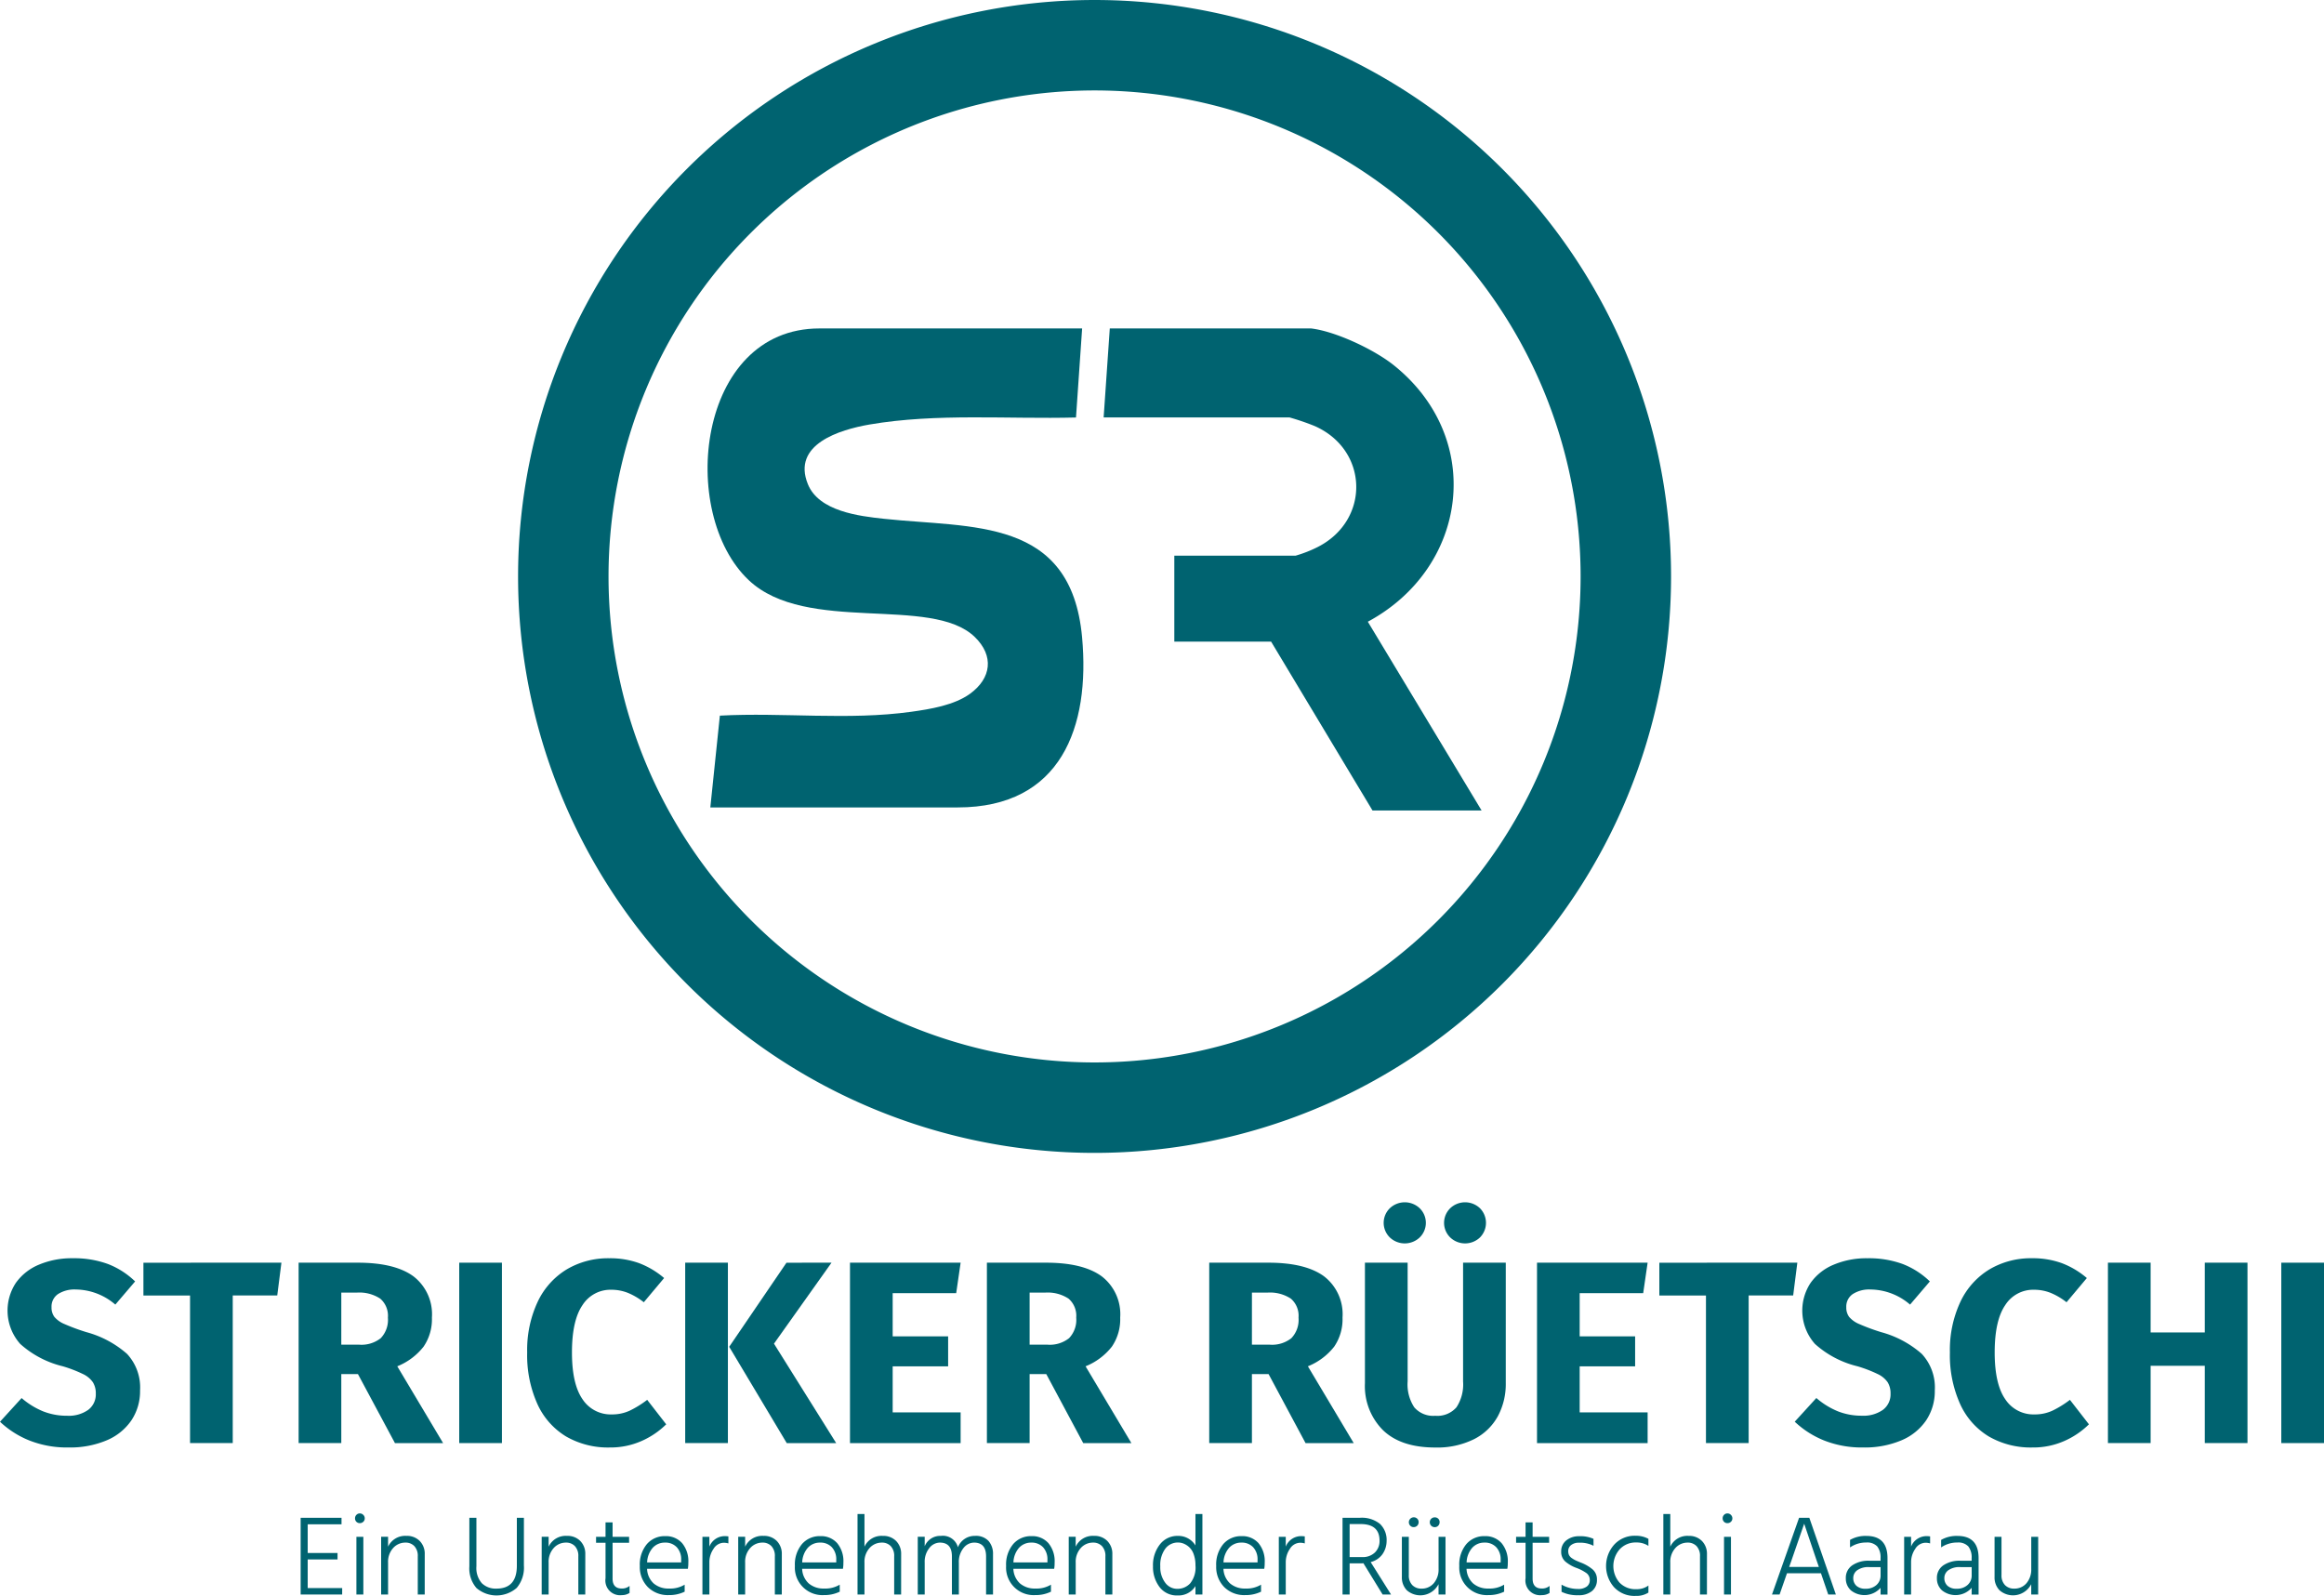 <?xml version="1.0" encoding="UTF-8"?>
<svg xmlns="http://www.w3.org/2000/svg" width="319" height="219.074" viewBox="0 0 319 219.074">
  <g id="Artwork_14" data-name="Artwork 14" transform="translate(159.5 109.537)">
    <g id="Group_3291" data-name="Group 3291" transform="translate(-159.5 -109.537)">
      <path id="Path_1295" data-name="Path 1295" d="M252.625,0a79.131,79.131,0,1,0,79.131,79.131A79.131,79.131,0,0,0,252.625,0Zm0,145.846A66.715,66.715,0,1,1,319.34,79.131,66.714,66.714,0,0,1,252.625,145.846Z" transform="translate(-102.381)" fill="#006370"></path>
      <path id="Path_1296" data-name="Path 1296" d="M288.362,110l-.842,12.225c-9.306.243-19.154-.616-28.348.965-4.049.7-10.7,2.7-8.451,8.2,1.522,3.725,7.039,4.374,10.439,4.74,12.115,1.3,25.679-.247,27.194,16.237,1.133,12.329-2.87,23.385-17.075,23.385H237.327l1.31-12.6c8.7-.464,17.616.672,26.257-.528,2.636-.366,5.9-.9,8.072-2.47,2.945-2.133,3.339-5.214.649-7.81-5.966-5.758-23.109-.334-31.012-7.786-9.765-9.207-7.108-34.557,9.7-34.557Z" transform="translate(-139.825 -64.914)" fill="#006370"></path>
      <path id="Path_1297" data-name="Path 1297" d="M398.058,110c3.389.4,8.7,2.916,11.379,5.067,12.528,10.058,10.186,27.771-3.585,35.192l15.615,25.912H406.493l-13.919-23.181H379.289v-11.8h16.66A17.293,17.293,0,0,0,398.98,140c7.22-3.678,7-13.318-.419-16.6a33.238,33.238,0,0,0-3.455-1.183H369.588L370.432,110Z" transform="translate(-218.099 -64.914)" fill="#006370"></path>
      <g id="Group_3289" data-name="Group 3289" transform="translate(0 165.044)">
        <path id="Path_1298" data-name="Path 1298" d="M14.812,422.188a11.114,11.114,0,0,1,3.734,2.394l-2.716,3.18a8.441,8.441,0,0,0-5.432-2.073,4.175,4.175,0,0,0-2.43.625,2.068,2.068,0,0,0-.893,1.8,2.154,2.154,0,0,0,.393,1.34,3.667,3.667,0,0,0,1.394.983,27.859,27.859,0,0,0,3,1.107,13.951,13.951,0,0,1,5.575,2.984,6.753,6.753,0,0,1,1.787,5.021,7.2,7.2,0,0,1-1.179,4.091,7.7,7.7,0,0,1-3.395,2.752,12.887,12.887,0,0,1-5.253.983,14.019,14.019,0,0,1-5.378-.965A12.781,12.781,0,0,1,0,443.843l2.966-3.252a10.7,10.7,0,0,0,2.948,1.823,8.816,8.816,0,0,0,3.305.607,4.635,4.635,0,0,0,2.877-.8,2.651,2.651,0,0,0,1.054-2.233,2.87,2.87,0,0,0-.393-1.554A3.4,3.4,0,0,0,11.4,437.3a18.193,18.193,0,0,0-2.787-1.072,13.457,13.457,0,0,1-5.843-3.073,6.9,6.9,0,0,1-.589-8.38,7.305,7.305,0,0,1,3.18-2.5,11.569,11.569,0,0,1,4.61-.876A13.538,13.538,0,0,1,14.812,422.188Z" transform="translate(0 -413.719)" fill="#006370"></path>
        <path id="Path_1299" data-name="Path 1299" d="M66.976,422.884l-.572,4.5H60.294v20.261H54.433V427.387h-6.4v-4.5Z" transform="translate(-28.347 -414.594)" fill="#006370"></path>
        <path id="Path_1300" data-name="Path 1300" d="M108.144,438.178h-2.287v9.47H100V422.884h8.112q5.074,0,7.629,1.858a6.562,6.562,0,0,1,2.555,5.682,6.651,6.651,0,0,1-1.144,3.984,8.7,8.7,0,0,1-3.609,2.7l6.289,10.542h-6.611Zm-2.287-4.038h2.466a4.258,4.258,0,0,0,2.948-.893,3.643,3.643,0,0,0,.983-2.823,3.1,3.1,0,0,0-1.054-2.608,5.235,5.235,0,0,0-3.234-.822h-2.108Z" transform="translate(-59.01 -414.594)" fill="#006370"></path>
        <path id="Path_1301" data-name="Path 1301" d="M159.648,422.884v24.764h-5.861V422.884Z" transform="translate(-90.752 -414.594)" fill="#006370"></path>
        <path id="Path_1302" data-name="Path 1302" d="M191.925,422.08a11.638,11.638,0,0,1,3.413,2.037l-2.787,3.323a9.139,9.139,0,0,0-2.18-1.286,6.1,6.1,0,0,0-2.287-.429,4.546,4.546,0,0,0-3.948,2.108q-1.447,2.109-1.447,6.5,0,4.325,1.447,6.415a4.62,4.62,0,0,0,4.02,2.09,5.748,5.748,0,0,0,2.466-.518,13.846,13.846,0,0,0,2.394-1.483l2.609,3.359a11.245,11.245,0,0,1-3.377,2.288,10.546,10.546,0,0,1-4.378.893,11.5,11.5,0,0,1-5.968-1.5,10.03,10.03,0,0,1-3.949-4.449,16.3,16.3,0,0,1-1.411-7.094,15.586,15.586,0,0,1,1.447-6.968,10.348,10.348,0,0,1,4-4.449A11.145,11.145,0,0,1,187.8,421.4,11.68,11.68,0,0,1,191.925,422.08Z" transform="translate(-104.18 -413.719)" fill="#006370"></path>
        <path id="Path_1303" data-name="Path 1303" d="M235.322,422.884v24.764h-5.861V422.884Zm14.222,0L241.646,434l8.54,13.651H243.4l-7.9-13.222,7.862-11.542Z" transform="translate(-135.408 -414.594)" fill="#006370"></path>
        <path id="Path_1304" data-name="Path 1304" d="M299.833,422.884l-.608,4.181h-8.719V433h7.612v4.11h-7.612v6.325h9.327v4.217H284.646V422.884Z" transform="translate(-167.974 -414.594)" fill="#006370"></path>
        <path id="Path_1305" data-name="Path 1305" d="M338.65,438.178h-2.287v9.47H330.5V422.884h8.112q5.074,0,7.629,1.858a6.562,6.562,0,0,1,2.555,5.682,6.651,6.651,0,0,1-1.144,3.984,8.7,8.7,0,0,1-3.609,2.7l6.289,10.542h-6.611Zm-2.287-4.038h2.466a4.26,4.26,0,0,0,2.948-.893,3.644,3.644,0,0,0,.982-2.823,3.1,3.1,0,0,0-1.054-2.608,5.234,5.234,0,0,0-3.234-.822h-2.108Z" transform="translate(-195.034 -414.594)" fill="#006370"></path>
        <path id="Path_1306" data-name="Path 1306" d="M413.1,438.178h-2.287v9.47h-5.86V422.884h8.112q5.074,0,7.629,1.858a6.562,6.562,0,0,1,2.555,5.682,6.651,6.651,0,0,1-1.144,3.984,8.7,8.7,0,0,1-3.609,2.7l6.289,10.542h-6.611Zm-2.287-4.038h2.466a4.258,4.258,0,0,0,2.948-.893,3.643,3.643,0,0,0,.983-2.823,3.1,3.1,0,0,0-1.054-2.608,5.235,5.235,0,0,0-3.234-.822h-2.108Z" transform="translate(-238.97 -414.594)" fill="#006370"></path>
        <path id="Path_1307" data-name="Path 1307" d="M476.423,427.493a9.33,9.33,0,0,1-1.09,4.538,7.656,7.656,0,0,1-3.27,3.145,11.349,11.349,0,0,1-5.324,1.144q-4.717,0-7.183-2.394a8.553,8.553,0,0,1-2.465-6.432V410.948h5.861v16.3a5.721,5.721,0,0,0,.911,3.555,3.43,3.43,0,0,0,2.877,1.161,3.474,3.474,0,0,0,2.912-1.161,5.72,5.72,0,0,0,.911-3.555v-16.3h5.861Zm-11.81-24.014a2.8,2.8,0,0,1,0,4,2.98,2.98,0,0,1-4.109,0,2.8,2.8,0,0,1,0-4,2.979,2.979,0,0,1,4.109,0Zm8.272,0a2.847,2.847,0,0,1,0,4,2.957,2.957,0,0,1-4.091,0,2.8,2.8,0,0,1,0-4,2.957,2.957,0,0,1,4.091,0Z" transform="translate(-269.736 -402.658)" fill="#006370"></path>
        <path id="Path_1308" data-name="Path 1308" d="M529.9,422.884l-.607,4.181h-8.719V433h7.611v4.11h-7.611v6.325H529.9v4.217H514.717V422.884Z" transform="translate(-303.742 -414.594)" fill="#006370"></path>
        <path id="Path_1309" data-name="Path 1309" d="M574.63,422.884l-.572,4.5h-6.111v20.261h-5.86V427.387h-6.4v-4.5Z" transform="translate(-327.921 -414.594)" fill="#006370"></path>
        <path id="Path_1310" data-name="Path 1310" d="M615.838,422.188a11.113,11.113,0,0,1,3.734,2.394l-2.716,3.18a8.439,8.439,0,0,0-5.431-2.073,4.175,4.175,0,0,0-2.43.625,2.068,2.068,0,0,0-.893,1.8,2.152,2.152,0,0,0,.393,1.34,3.668,3.668,0,0,0,1.394.983,27.819,27.819,0,0,0,3,1.107,13.952,13.952,0,0,1,5.575,2.984,6.754,6.754,0,0,1,1.787,5.021,7.2,7.2,0,0,1-1.179,4.091,7.7,7.7,0,0,1-3.395,2.752,12.888,12.888,0,0,1-5.253.983,14.019,14.019,0,0,1-5.378-.965,12.781,12.781,0,0,1-4.02-2.573l2.966-3.252a10.688,10.688,0,0,0,2.948,1.823,8.816,8.816,0,0,0,3.305.607,4.636,4.636,0,0,0,2.877-.8,2.652,2.652,0,0,0,1.054-2.233,2.87,2.87,0,0,0-.393-1.554,3.4,3.4,0,0,0-1.358-1.126,18.186,18.186,0,0,0-2.787-1.072,13.457,13.457,0,0,1-5.843-3.073,6.9,6.9,0,0,1-.589-8.38,7.3,7.3,0,0,1,3.18-2.5A11.568,11.568,0,0,1,611,421.4,13.538,13.538,0,0,1,615.838,422.188Z" transform="translate(-354.674 -413.719)" fill="#006370"></path>
        <path id="Path_1311" data-name="Path 1311" d="M668.369,422.08a11.637,11.637,0,0,1,3.413,2.037l-2.787,3.323a9.142,9.142,0,0,0-2.18-1.286,6.1,6.1,0,0,0-2.287-.429,4.546,4.546,0,0,0-3.948,2.108q-1.447,2.109-1.448,6.5,0,4.325,1.448,6.415a4.62,4.62,0,0,0,4.02,2.09,5.748,5.748,0,0,0,2.466-.518,13.845,13.845,0,0,0,2.394-1.483l2.609,3.359a11.245,11.245,0,0,1-3.377,2.288,10.546,10.546,0,0,1-4.378.893,11.5,11.5,0,0,1-5.968-1.5,10.03,10.03,0,0,1-3.949-4.449,16.3,16.3,0,0,1-1.412-7.094,15.586,15.586,0,0,1,1.447-6.968,10.348,10.348,0,0,1,4-4.449,11.145,11.145,0,0,1,5.807-1.519A11.68,11.68,0,0,1,668.369,422.08Z" transform="translate(-385.335 -413.719)" fill="#006370"></path>
        <path id="Path_1312" data-name="Path 1312" d="M719.2,447.648V437.035h-7.433v10.613h-5.861V422.884h5.861v9.577H719.2v-9.577h5.861v24.764Z" transform="translate(-416.564 -414.594)" fill="#006370"></path>
        <path id="Path_1313" data-name="Path 1313" d="M769.827,422.884v24.764h-5.861V422.884Z" transform="translate(-450.827 -414.594)" fill="#006370"></path>
      </g>
      <g id="Group_3290" data-name="Group 3290" transform="translate(41.262 207.759)">
        <path id="Path_1314" data-name="Path 1314" d="M106.373,518.852h-5.7V508.318h5.611v.891h-4.642v3.939h4.095v.891h-4.095v3.923h4.735Z" transform="translate(-100.668 -507.724)" fill="#006370"></path>
        <path id="Path_1315" data-name="Path 1315" d="M120.028,507.065a.65.65,0,0,1,.2.477.624.624,0,0,1-.2.469.664.664,0,0,1-.477.188.642.642,0,0,1-.657-.657.663.663,0,0,1,.188-.477.624.624,0,0,1,.469-.2A.651.651,0,0,1,120.028,507.065ZM120.036,518h-.953v-7.924h.953Z" transform="translate(-111.424 -506.87)" fill="#006370"></path>
        <path id="Path_1316" data-name="Path 1316" d="M133.613,522.43h-.953v-5.236a1.944,1.944,0,0,0-.469-1.407,1.64,1.64,0,0,0-1.235-.485,2.227,2.227,0,0,0-1.672.742,2.8,2.8,0,0,0-.7,2.008v4.376h-.953v-7.924h.953v1.36a2.582,2.582,0,0,1,2.516-1.485,2.443,2.443,0,0,1,1.829.7,2.485,2.485,0,0,1,.687,1.813Z" transform="translate(-116.577 -511.302)" fill="#006370"></path>
        <path id="Path_1317" data-name="Path 1317" d="M164.665,514.867a4.308,4.308,0,0,1-.985,3.072,4.228,4.228,0,0,1-5.525.023,4.122,4.122,0,0,1-.977-2.97v-6.674h.969v6.659a3.166,3.166,0,0,0,.743,2.321,2.713,2.713,0,0,0,2.008.742q2.8,0,2.8-3.141v-6.58h.969Z" transform="translate(-134.015 -507.724)" fill="#006370"></path>
        <path id="Path_1318" data-name="Path 1318" d="M187.378,522.43h-.953v-5.236a1.944,1.944,0,0,0-.469-1.407,1.64,1.64,0,0,0-1.235-.485,2.227,2.227,0,0,0-1.672.742,2.8,2.8,0,0,0-.7,2.008v4.376h-.953v-7.924h.953v1.36a2.582,2.582,0,0,1,2.516-1.485,2.442,2.442,0,0,1,1.829.7,2.484,2.484,0,0,1,.688,1.813Z" transform="translate(-148.304 -511.302)" fill="#006370"></path>
        <path id="Path_1319" data-name="Path 1319" d="M204.213,519.534a1.869,1.869,0,0,1-1.047.3,2.017,2.017,0,0,1-2.251-2.313v-4.876h-1.3v-.812h1.3v-1.985h.969v1.985h2.266v.812h-2.266v4.924q0,1.359,1.266,1.36a1.62,1.62,0,0,0,1.063-.359Z" transform="translate(-159.06 -508.625)" fill="#006370"></path>
        <path id="Path_1320" data-name="Path 1320" d="M220.419,522.085a4.835,4.835,0,0,1-2.188.469,3.879,3.879,0,0,1-2.868-1.1,3.919,3.919,0,0,1-1.1-2.9,4.365,4.365,0,0,1,.969-3,3.205,3.205,0,0,1,2.516-1.094,2.961,2.961,0,0,1,2.313.953,3.877,3.877,0,0,1,.86,2.688,4.48,4.48,0,0,1-.063.844h-5.6a2.855,2.855,0,0,0,.907,2.008,3.092,3.092,0,0,0,2.11.7,3.811,3.811,0,0,0,2.141-.531Zm-2.7-6.736a2.218,2.218,0,0,0-1.672.7,3.211,3.211,0,0,0-.782,2.016h4.674v-.359a2.41,2.41,0,0,0-.6-1.719A2.113,2.113,0,0,0,217.715,515.349Z" transform="translate(-167.701 -511.348)" fill="#006370"></path>
        <path id="Path_1321" data-name="Path 1321" d="M236.186,522.476h-.953v-7.924h.953V515.9a2.269,2.269,0,0,1,2.22-1.438q.109,0,.391.031v.969a2.177,2.177,0,0,0-.625-.094,1.675,1.675,0,0,0-1.415.836,3.212,3.212,0,0,0-.571,1.852Z" transform="translate(-180.077 -511.348)" fill="#006370"></path>
        <path id="Path_1322" data-name="Path 1322" d="M253.192,522.43h-.954v-5.236a1.944,1.944,0,0,0-.469-1.407,1.64,1.64,0,0,0-1.235-.485,2.227,2.227,0,0,0-1.672.742,2.8,2.8,0,0,0-.7,2.008v4.376h-.953v-7.924h.953v1.36a2.582,2.582,0,0,1,2.516-1.485,2.443,2.443,0,0,1,1.829.7,2.486,2.486,0,0,1,.688,1.813Z" transform="translate(-187.142 -511.302)" fill="#006370"></path>
        <path id="Path_1323" data-name="Path 1323" d="M272.353,522.085a4.832,4.832,0,0,1-2.188.469,3.782,3.782,0,0,1-3.97-4,4.365,4.365,0,0,1,.969-3,3.2,3.2,0,0,1,2.516-1.094,2.959,2.959,0,0,1,2.313.953,3.875,3.875,0,0,1,.859,2.688,4.526,4.526,0,0,1-.062.844h-5.6a2.853,2.853,0,0,0,.907,2.008,3.092,3.092,0,0,0,2.11.7,3.81,3.81,0,0,0,2.141-.531Zm-2.7-6.736a2.219,2.219,0,0,0-1.673.7,3.209,3.209,0,0,0-.781,2.016h4.673v-.359a2.412,2.412,0,0,0-.6-1.719A2.114,2.114,0,0,0,269.65,515.349Z" transform="translate(-198.348 -511.348)" fill="#006370"></path>
        <path id="Path_1324" data-name="Path 1324" d="M293.153,518.11H292.2v-5.236a1.946,1.946,0,0,0-.469-1.407,1.641,1.641,0,0,0-1.235-.484,2.228,2.228,0,0,0-1.673.742,2.8,2.8,0,0,0-.7,2.008v4.376h-.954V507.06h.954v4.486a2.563,2.563,0,0,1,2.516-1.485,2.442,2.442,0,0,1,1.829.7,2.486,2.486,0,0,1,.688,1.813Z" transform="translate(-210.724 -506.982)" fill="#006370"></path>
        <path id="Path_1325" data-name="Path 1325" d="M317.67,522.43h-.953v-5.236q0-1.891-1.657-1.891a1.861,1.861,0,0,0-1.446.75,3,3,0,0,0-.633,2v4.376h-.953v-5.236q0-1.891-1.657-1.891a1.86,1.86,0,0,0-1.446.75,3,3,0,0,0-.633,2v4.376h-.953v-7.924h.953v1.3a2.29,2.29,0,0,1,2.219-1.423,2.136,2.136,0,0,1,2.344,1.563,2.445,2.445,0,0,1,2.345-1.563,2.346,2.346,0,0,1,1.86.7,2.663,2.663,0,0,1,.609,1.821Z" transform="translate(-222.627 -511.302)" fill="#006370"></path>
        <path id="Path_1326" data-name="Path 1326" d="M343.086,522.085a4.832,4.832,0,0,1-2.188.469,3.782,3.782,0,0,1-3.97-4,4.367,4.367,0,0,1,.969-3,3.205,3.205,0,0,1,2.517-1.094,2.959,2.959,0,0,1,2.313.953,3.875,3.875,0,0,1,.86,2.688,4.523,4.523,0,0,1-.062.844h-5.6a2.853,2.853,0,0,0,.907,2.008,3.092,3.092,0,0,0,2.11.7,3.81,3.81,0,0,0,2.141-.531Zm-2.7-6.736a2.218,2.218,0,0,0-1.672.7,3.208,3.208,0,0,0-.781,2.016H342.6v-.359a2.412,2.412,0,0,0-.6-1.719A2.114,2.114,0,0,0,340.382,515.349Z" transform="translate(-240.088 -511.348)" fill="#006370"></path>
        <path id="Path_1327" data-name="Path 1327" d="M363.886,522.43h-.953v-5.236a1.946,1.946,0,0,0-.469-1.407,1.641,1.641,0,0,0-1.235-.485,2.227,2.227,0,0,0-1.672.742,2.8,2.8,0,0,0-.7,2.008v4.376H357.9v-7.924h.954v1.36a2.582,2.582,0,0,1,2.516-1.485,2.442,2.442,0,0,1,1.828.7,2.485,2.485,0,0,1,.688,1.813Z" transform="translate(-252.464 -511.302)" fill="#006370"></path>
        <path id="Path_1328" data-name="Path 1328" d="M392.9,518.11h-.954v-1.157a2.733,2.733,0,0,1-2.454,1.282,2.951,2.951,0,0,1-2.485-1.164,4.529,4.529,0,0,1-.891-2.836,4.6,4.6,0,0,1,.953-3.009,3.03,3.03,0,0,1,2.454-1.165,2.758,2.758,0,0,1,2.422,1.313V507.06h.954Zm-5.783-3.86a3.526,3.526,0,0,0,.664,2.219,2.038,2.038,0,0,0,1.68.86,2.377,2.377,0,0,0,1.751-.742,3.442,3.442,0,0,0,.734-2.477,4.35,4.35,0,0,0-.242-1.524,2.4,2.4,0,0,0-.625-.985,2.611,2.611,0,0,0-.766-.484,2.088,2.088,0,0,0-.758-.148,2.154,2.154,0,0,0-1.751.852A3.784,3.784,0,0,0,387.118,514.25Z" transform="translate(-269.115 -506.982)" fill="#006370"></path>
        <path id="Path_1329" data-name="Path 1329" d="M413.438,522.085a4.833,4.833,0,0,1-2.188.469,3.879,3.879,0,0,1-2.868-1.1,3.919,3.919,0,0,1-1.1-2.9,4.365,4.365,0,0,1,.969-3,3.205,3.205,0,0,1,2.516-1.094,2.961,2.961,0,0,1,2.313.953,3.877,3.877,0,0,1,.86,2.688,4.483,4.483,0,0,1-.063.844h-5.6a2.855,2.855,0,0,0,.907,2.008,3.093,3.093,0,0,0,2.11.7,3.811,3.811,0,0,0,2.141-.531Zm-2.7-6.736a2.218,2.218,0,0,0-1.672.7,3.211,3.211,0,0,0-.782,2.016h4.673v-.359a2.41,2.41,0,0,0-.6-1.719A2.113,2.113,0,0,0,410.734,515.349Z" transform="translate(-281.604 -511.348)" fill="#006370"></path>
        <path id="Path_1330" data-name="Path 1330" d="M429.205,522.476h-.953v-7.924h.953V515.9a2.269,2.269,0,0,1,2.22-1.438q.109,0,.391.031v.969a2.177,2.177,0,0,0-.625-.094,1.675,1.675,0,0,0-1.415.836,3.215,3.215,0,0,0-.57,1.852Z" transform="translate(-293.98 -511.348)" fill="#006370"></path>
        <path id="Path_1331" data-name="Path 1331" d="M452.168,514.57h-1.594v4.282H449.6V508.318h2.376a3.973,3.973,0,0,1,2.759.836,3.047,3.047,0,0,1,.914,2.368,3.168,3.168,0,0,1-.594,1.829,2.823,2.823,0,0,1-1.595,1.047l2.8,4.455h-1.157l-2.641-4.3A1.965,1.965,0,0,1,452.168,514.57Zm-.078-5.392h-1.516v4.532h1.7a2.377,2.377,0,0,0,1.782-.641,2.195,2.195,0,0,0,.625-1.594Q454.685,509.178,452.09,509.178Z" transform="translate(-306.581 -507.724)" fill="#006370"></path>
        <path id="Path_1332" data-name="Path 1332" d="M475.458,518.763H474.5V517.34a2.81,2.81,0,0,1-4.353.836,2.512,2.512,0,0,1-.68-1.836v-5.5h.953v5.236a1.9,1.9,0,0,0,.477,1.391,1.685,1.685,0,0,0,1.258.484,2.135,2.135,0,0,0,1.7-.75,2.881,2.881,0,0,0,.649-1.954v-4.407h.953Zm-3.689-9.925a.667.667,0,0,1-.672.672.641.641,0,0,1-.484-.2.663.663,0,0,1-.188-.477.68.68,0,0,1,1.149-.484A.643.643,0,0,1,471.769,508.838Zm2.876,0a.663.663,0,0,1-.188.477.641.641,0,0,1-.484.2.667.667,0,0,1-.672-.672.641.641,0,0,1,.2-.484.662.662,0,0,1,.477-.188.643.643,0,0,1,.672.672Z" transform="translate(-318.304 -507.635)" fill="#006370"></path>
        <path id="Path_1333" data-name="Path 1333" d="M494.847,522.085a4.832,4.832,0,0,1-2.188.469,3.782,3.782,0,0,1-3.97-4,4.365,4.365,0,0,1,.969-3,3.2,3.2,0,0,1,2.516-1.094,2.959,2.959,0,0,1,2.313.953,3.875,3.875,0,0,1,.86,2.688,4.515,4.515,0,0,1-.063.844h-5.6a2.855,2.855,0,0,0,.907,2.008,3.092,3.092,0,0,0,2.11.7,3.81,3.81,0,0,0,2.141-.531Zm-2.7-6.736a2.217,2.217,0,0,0-1.672.7,3.209,3.209,0,0,0-.782,2.016h4.673v-.359a2.41,2.41,0,0,0-.6-1.719A2.113,2.113,0,0,0,492.143,515.349Z" transform="translate(-329.644 -511.348)" fill="#006370"></path>
        <path id="Path_1334" data-name="Path 1334" d="M512.312,519.534a1.87,1.87,0,0,1-1.047.3,2.017,2.017,0,0,1-2.251-2.313v-4.876h-1.3v-.812h1.3v-1.985h.969v1.985h2.266v.812h-2.266v4.924q0,1.359,1.266,1.36a1.621,1.621,0,0,0,1.063-.359Z" transform="translate(-340.873 -508.625)" fill="#006370"></path>
        <path id="Path_1335" data-name="Path 1335" d="M527.725,520.466a1.923,1.923,0,0,1-.68,1.555,2.816,2.816,0,0,1-1.867.571,4.9,4.9,0,0,1-2.313-.469v-.984a4.484,4.484,0,0,0,2.25.594,1.916,1.916,0,0,0,1.211-.328,1.045,1.045,0,0,0,.414-.86,1.17,1.17,0,0,0-.43-.969,5.815,5.815,0,0,0-1.414-.735,5.04,5.04,0,0,1-1.516-.875,1.746,1.746,0,0,1-.563-1.376,1.862,1.862,0,0,1,.7-1.523,2.713,2.713,0,0,1,1.766-.571,4.337,4.337,0,0,1,1.969.359v.953a3.98,3.98,0,0,0-1.985-.422,1.687,1.687,0,0,0-1.087.321,1.022,1.022,0,0,0-.4.836,1.207,1.207,0,0,0,.117.547,1.164,1.164,0,0,0,.406.43,3.671,3.671,0,0,0,.493.289q.2.093.656.281a5.715,5.715,0,0,1,1.68.961A1.8,1.8,0,0,1,527.725,520.466Z" transform="translate(-349.784 -511.37)" fill="#006370"></path>
        <path id="Path_1336" data-name="Path 1336" d="M543.654,522.142a3.045,3.045,0,0,1-1.735.453,3.808,3.808,0,0,1-3-1.212,4.41,4.41,0,0,1,.023-5.806,3.791,3.791,0,0,1,2.977-1.235,3.537,3.537,0,0,1,1.735.422v.969a2.888,2.888,0,0,0-1.641-.469,2.972,2.972,0,0,0-2.313.946,3.476,3.476,0,0,0-.031,4.54,3.006,3.006,0,0,0,2.36.922,2.647,2.647,0,0,0,1.625-.5Z" transform="translate(-358.649 -511.28)" fill="#006370"></path>
        <path id="Path_1337" data-name="Path 1337" d="M563.006,518.11h-.954v-5.236a1.944,1.944,0,0,0-.469-1.407,1.64,1.64,0,0,0-1.235-.484,2.226,2.226,0,0,0-1.672.742,2.8,2.8,0,0,0-.7,2.008v4.376h-.953V507.06h.953v4.486a2.563,2.563,0,0,1,2.516-1.485,2.443,2.443,0,0,1,1.829.7,2.486,2.486,0,0,1,.688,1.813Z" transform="translate(-369.968 -506.982)" fill="#006370"></path>
        <path id="Path_1338" data-name="Path 1338" d="M578.019,507.065a.65.65,0,0,1,.2.477.624.624,0,0,1-.2.469.663.663,0,0,1-.477.188.642.642,0,0,1-.657-.657.663.663,0,0,1,.188-.477.624.624,0,0,1,.469-.2A.65.65,0,0,1,578.019,507.065ZM578.027,518h-.953v-7.924h.953Z" transform="translate(-381.691 -506.87)" fill="#006370"></path>
        <path id="Path_1339" data-name="Path 1339" d="M594.444,518.852H593.4l3.72-10.534h1.407l3.642,10.534h-1.047l-1-2.922H595.46Zm1.547-4.439-.234.656h4.079l-.234-.672-1.782-5.267Q597.617,509.756,595.992,514.414Z" transform="translate(-391.434 -507.724)" fill="#006370"></path>
        <path id="Path_1340" data-name="Path 1340" d="M622.911,521.509a2.964,2.964,0,0,1-4.071.351,2.172,2.172,0,0,1-.7-1.664,2.058,2.058,0,0,1,.883-1.774,3.929,3.929,0,0,1,2.337-.633h1.547v-.359a2.438,2.438,0,0,0-.453-1.6,1.882,1.882,0,0,0-1.516-.539,3.848,3.848,0,0,0-2.219.672v-1.031a4.256,4.256,0,0,1,2.235-.547q2.907,0,2.907,3.048v5h-.953Zm-2.063.125a2.133,2.133,0,0,0,1.5-.516,1.7,1.7,0,0,0,.563-1.313v-1.141h-1.547a2.658,2.658,0,0,0-1.657.43,1.312,1.312,0,0,0-.547,1.071,1.4,1.4,0,0,0,.43,1.063A1.765,1.765,0,0,0,620.848,521.633Z" transform="translate(-406.038 -511.302)" fill="#006370"></path>
        <path id="Path_1341" data-name="Path 1341" d="M638.62,522.476h-.953v-7.924h.953V515.9a2.27,2.27,0,0,1,2.22-1.438q.109,0,.391.031v.969a2.176,2.176,0,0,0-.625-.094,1.675,1.675,0,0,0-1.415.836,3.214,3.214,0,0,0-.571,1.852Z" transform="translate(-417.559 -511.348)" fill="#006370"></path>
        <path id="Path_1342" data-name="Path 1342" d="M653.416,521.509a2.964,2.964,0,0,1-4.072.351,2.173,2.173,0,0,1-.7-1.664,2.058,2.058,0,0,1,.883-1.774,3.929,3.929,0,0,1,2.337-.633h1.547v-.359a2.439,2.439,0,0,0-.453-1.6,1.882,1.882,0,0,0-1.516-.539,3.848,3.848,0,0,0-2.219.672v-1.031a4.256,4.256,0,0,1,2.235-.547q2.908,0,2.907,3.048v5h-.953Zm-2.063.125a2.133,2.133,0,0,0,1.5-.516,1.7,1.7,0,0,0,.563-1.313v-1.141h-1.547a2.658,2.658,0,0,0-1.657.43,1.312,1.312,0,0,0-.547,1.071,1.4,1.4,0,0,0,.43,1.063A1.765,1.765,0,0,0,651.353,521.633Z" transform="translate(-424.039 -511.302)" fill="#006370"></path>
        <path id="Path_1343" data-name="Path 1343" d="M673.929,522.611h-.953v-1.422a2.809,2.809,0,0,1-4.353.836,2.513,2.513,0,0,1-.68-1.836v-5.5h.953v5.235a1.9,1.9,0,0,0,.477,1.391,1.685,1.685,0,0,0,1.258.484,2.135,2.135,0,0,0,1.7-.75,2.882,2.882,0,0,0,.648-1.954v-4.407h.953Z" transform="translate(-435.425 -511.483)" fill="#006370"></path>
      </g>
    </g>
  </g>
</svg>
